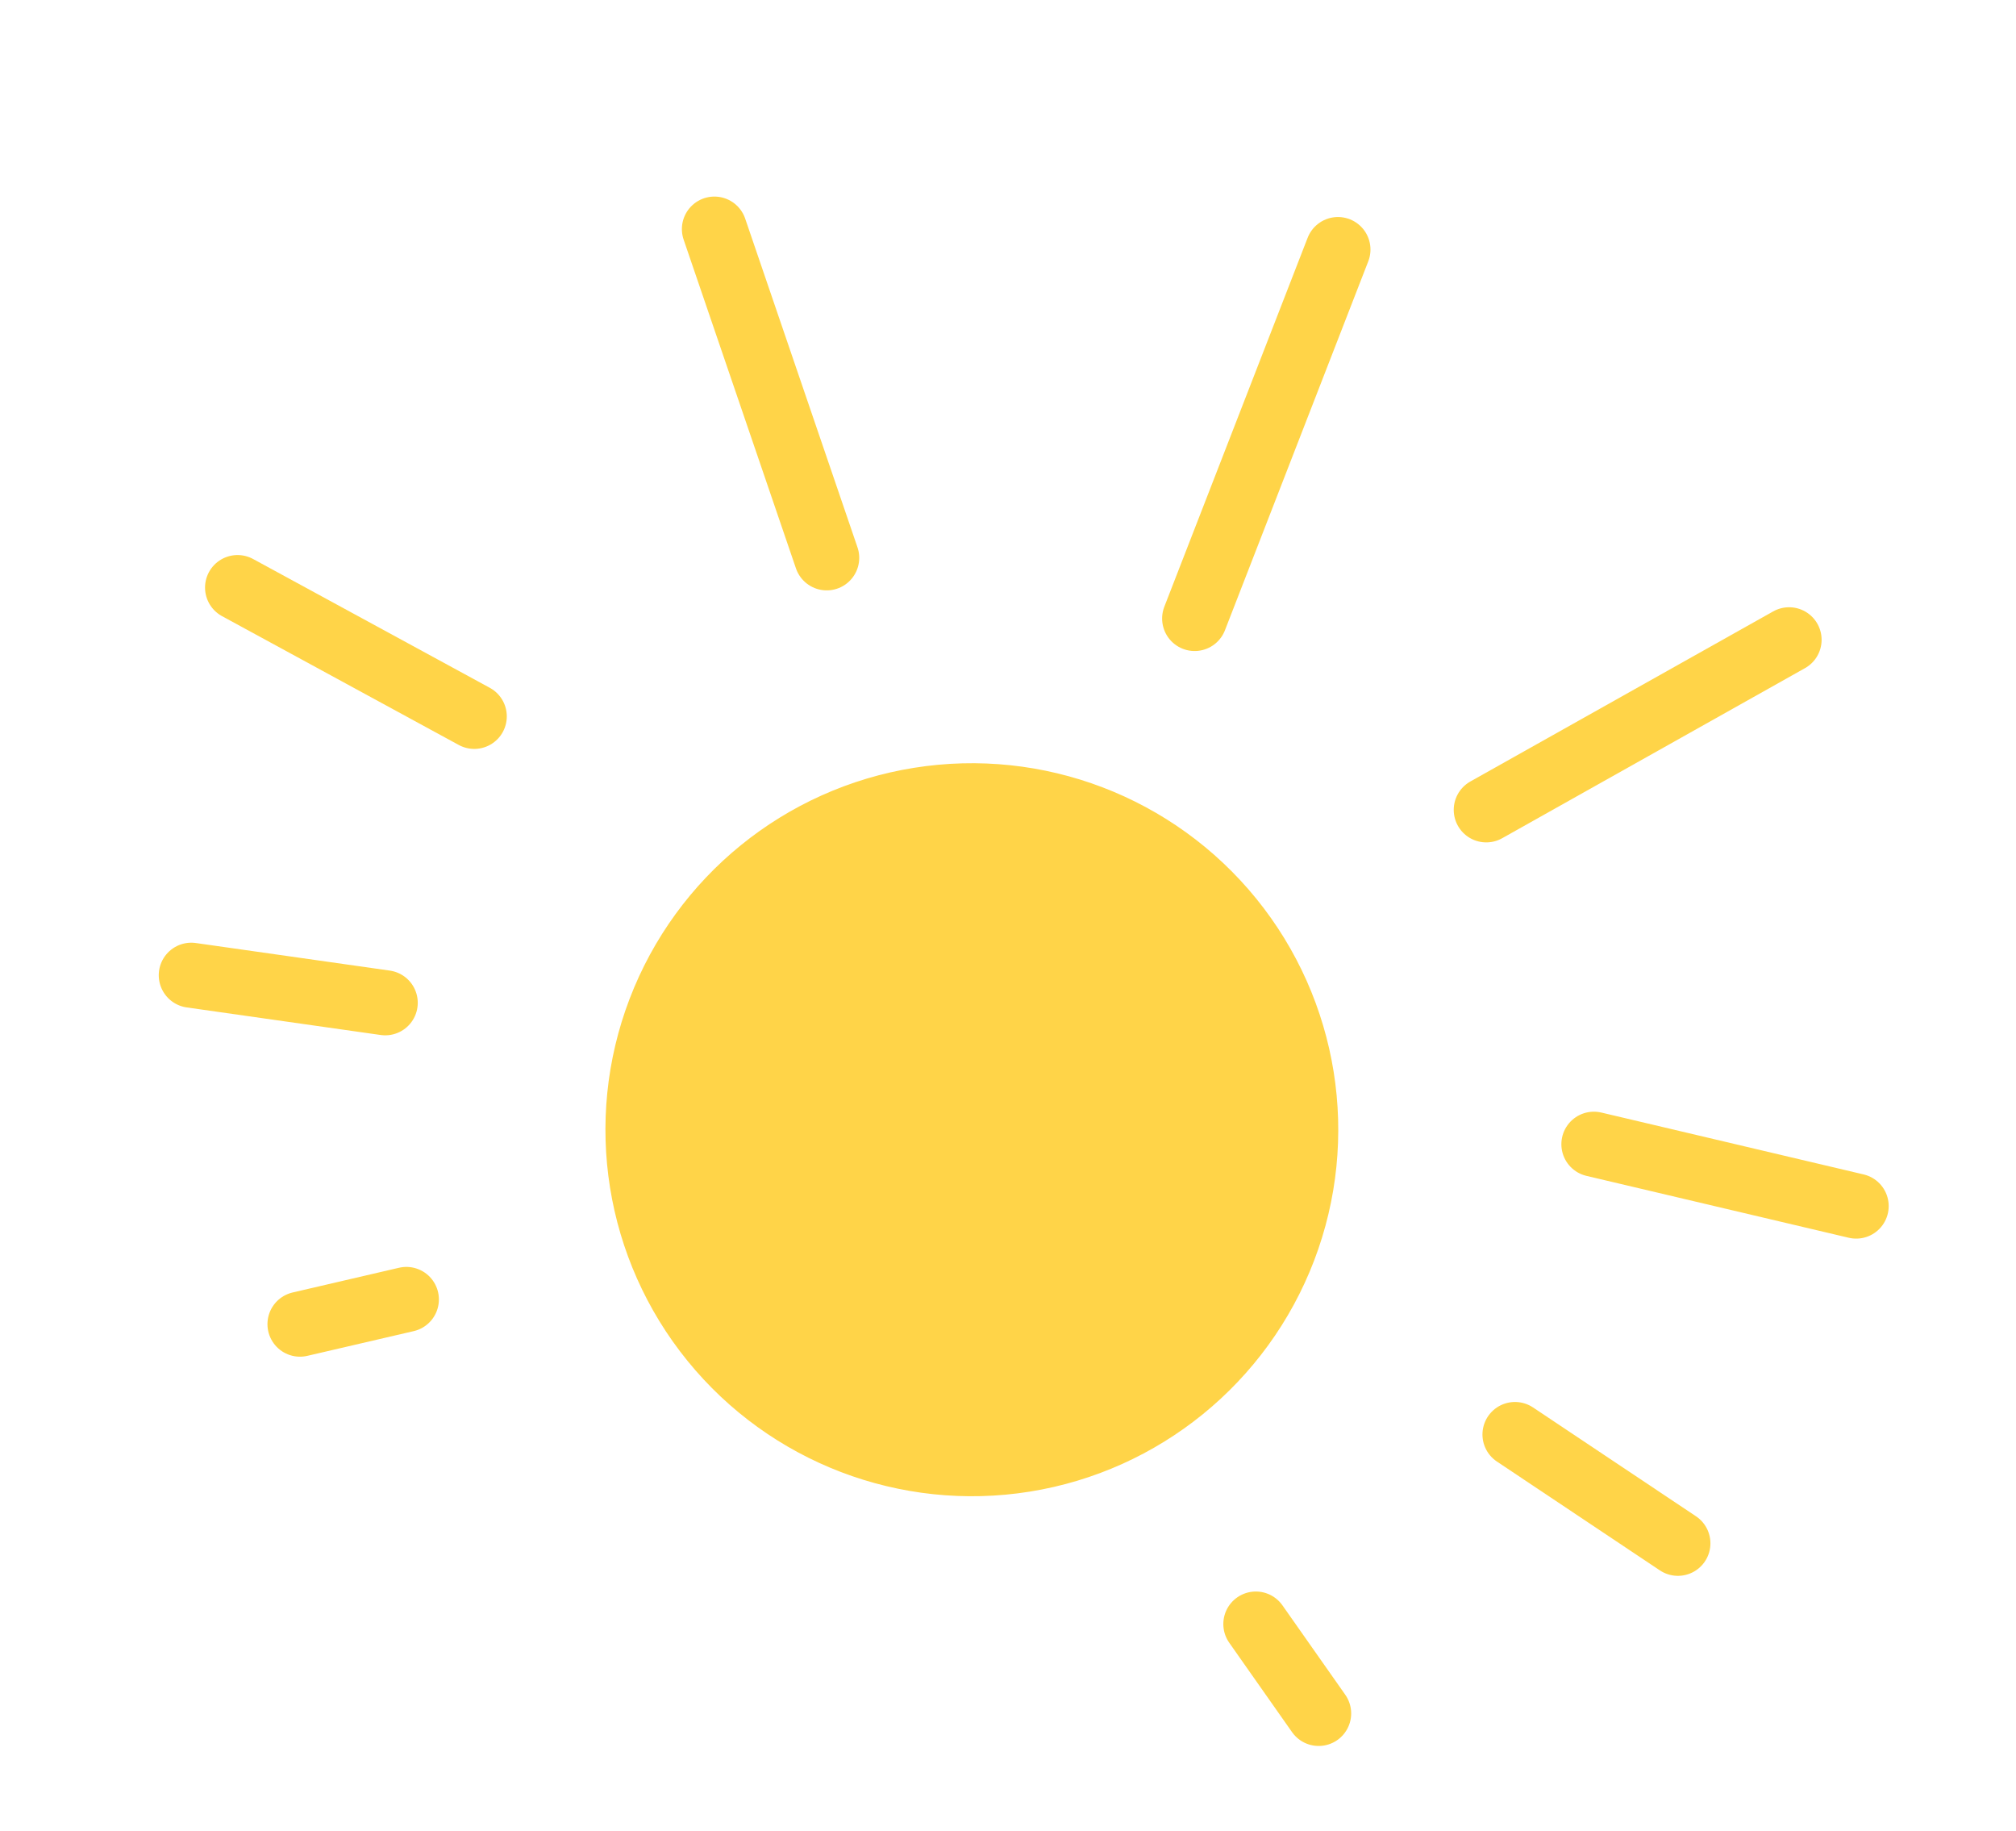 <?xml version="1.0" encoding="UTF-8"?> <svg xmlns="http://www.w3.org/2000/svg" width="217" height="197" viewBox="0 0 217 197" fill="none"><circle cx="104.609" cy="121.571" r="38.94" transform="rotate(20.909 104.609 121.571)" fill="#FFD448" stroke="#FFD448"></circle><path d="M43.742 139.834L32.289 142.495" stroke="#FFD448" stroke-width="7" stroke-linecap="round"></path><path d="M41.467 107.912L20.588 104.945" stroke="#FFD448" stroke-width="7" stroke-linecap="round"></path><path d="M88.987 60.031L76.897 24.653" stroke="#FFD448" stroke-width="7" stroke-linecap="round"></path><path d="M159.978 87.151L192.576 68.847" stroke="#FFD448" stroke-width="7" stroke-linecap="round"></path><path d="M128.589 66.558L144.016 26.854" stroke="#FFD448" stroke-width="7" stroke-linecap="round"></path><path d="M51.051 77.091L25.57 63.229" stroke="#FFD448" stroke-width="7" stroke-linecap="round"></path><path d="M135.177 174.765L141.939 184.385" stroke="#FFD448" stroke-width="7" stroke-linecap="round"></path><path d="M163.07 154.368L180.608 166.078" stroke="#FFD448" stroke-width="7" stroke-linecap="round"></path><path d="M171.564 123.13L199.797 129.789" stroke="#FFD448" stroke-width="7" stroke-linecap="round"></path></svg> 